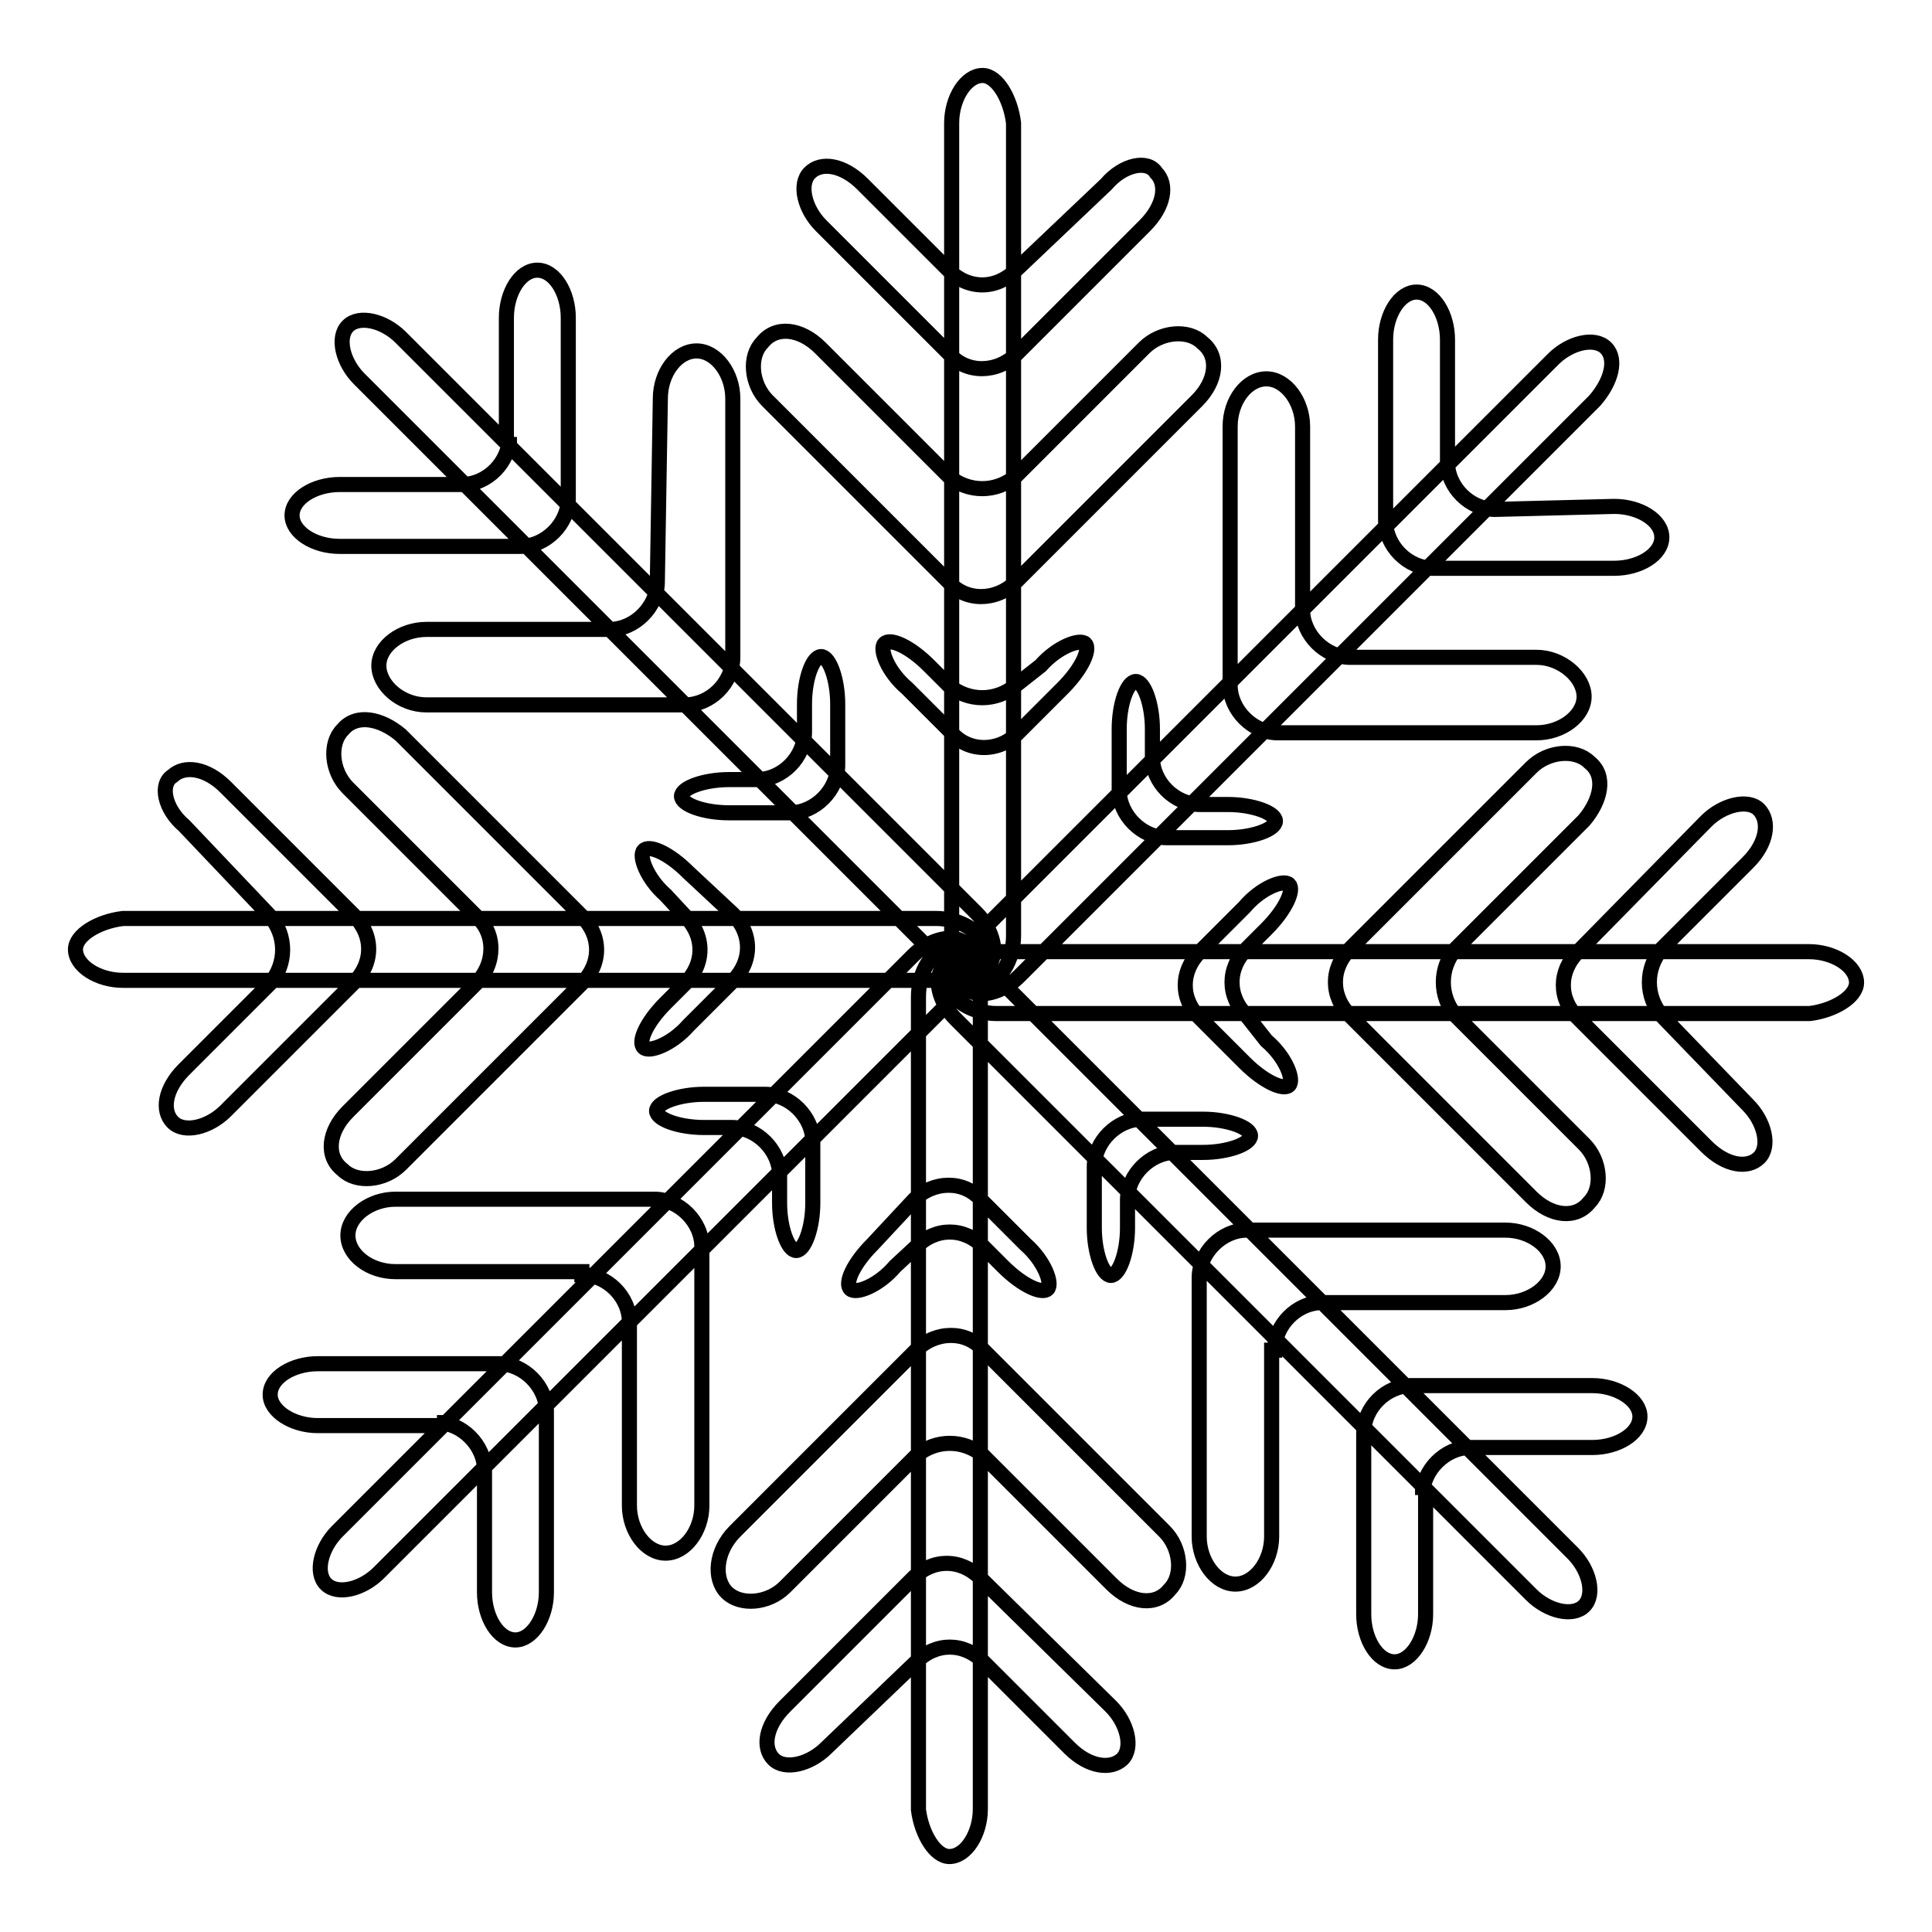 <?xml version="1.0" encoding="utf-8"?>
<!-- Svg Vector Icons : http://www.onlinewebfonts.com/icon -->
<!DOCTYPE svg PUBLIC "-//W3C//DTD SVG 1.1//EN" "http://www.w3.org/Graphics/SVG/1.1/DTD/svg11.dtd">
<svg version="1.1" xmlns="http://www.w3.org/2000/svg" xmlns:xlink="http://www.w3.org/1999/xlink" x="0px" y="0px" viewBox="0 0 256 256" enable-background="new 0 0 256 256" xml:space="preserve">
<g> <path stroke-width="2" fill-opacity="0" stroke="#000000"  d="M130.2,10c-2.2,0-4.1,3-4.1,6.3v107.7c0,3.3,1.8,6.3,4.1,6.3c2.2,0,4.1-3,4.1-6.3V16.3 C133.9,13,132.1,10,130.2,10z M134.6,35.8c-2.6,2.6-6.3,2.6-8.9,0l-11.4-11.4c-2.6-2.6-5.5-3-7-1.5s-0.7,4.8,1.5,7l17,17 c2.2,2.6,6.3,2.6,8.9,0l17-17c2.6-2.6,3-5.5,1.5-7c-1.1-1.8-4.4-1.1-6.6,1.5L134.6,35.8z M134.6,90.8c-2.6,2.2-6.3,2.2-8.9,0 l-2.6-2.6c-2.6-2.6-5.2-3.7-5.9-2.9c-0.7,0.7,0.4,3.7,3,5.9l5.9,5.9c2.2,2.6,6.3,2.6,8.8,0l5.9-5.9c2.6-2.6,3.7-5.2,3-5.9 c-0.7-0.7-3.7,0.4-5.9,2.9L134.6,90.8L134.6,90.8z M134.6,63.1c-2.6,2.2-6.3,2.2-8.9,0l-17-17c-2.6-2.6-5.9-3-7.7-0.7 c-1.8,1.8-1.5,5.5,0.7,7.7l24,24c2.2,2.6,6.3,2.6,8.9,0l24-24c2.6-2.6,3-5.9,0.7-7.7c-1.8-1.8-5.5-1.5-7.7,0.7L134.6,63.1 L134.6,63.1z M212.8,46.1c-1.5-1.5-4.8-0.7-7,1.5l-76.3,76.3c-2.6,2.6-2.9,5.5-1.5,7c1.5,1.5,4.8,0.7,7-1.5l76.3-76.3 C213.5,50.6,214.3,47.6,212.8,46.1L212.8,46.1z M198.1,67.5c-3.3,0-6.3-2.9-6.3-6.3V45c0-3.3-1.8-6.3-4.1-6.3 c-2.2,0-4.1,2.9-4.1,6.3v24c0,3.3,2.9,6.3,6.3,6.3h24c3.3,0,6.3-1.8,6.3-4.1s-3-4.1-6.3-4.1L198.1,67.5L198.1,67.5z M159,106.6 c-3.3,0-6.3-2.9-6.3-6.3v-3.7c0-3.3-1.1-6.3-2.2-6.3c-1.1,0-2.2,2.9-2.2,6.3v8.1c0,3.3,3,6.3,6.3,6.3h8.1c3.3,0,6.3-1.1,6.3-2.2 c0-1.1-3-2.2-6.3-2.2H159L159,106.6z M178.9,87.1c-3.3,0-6.3-3-6.3-6.3V56.5c0-3.3-2.2-6.3-4.8-6.3s-4.8,2.9-4.8,6.3v34.3 c0,3.3,3,6.3,6.3,6.3h34.3c3.3,0,6.3-2.2,6.3-4.8c0-2.6-3-5.2-6.3-5.2H178.9z M246,130.2c0-2.2-3-4.1-6.3-4.1H132.1 c-3.3,0-6.3,1.8-6.3,4.1c0,2.2,2.9,4.1,6.3,4.1h107.7C243,133.9,246,132.1,246,130.2z M220.2,134.6c-2.2-2.6-2.2-6.3,0-8.9 l11.4-11.4c2.6-2.6,2.9-5.5,1.5-7s-4.8-0.7-7,1.5l-17,17.3c-2.6,2.6-2.6,6.3,0,8.8l17,17c2.6,2.6,5.5,3,7,1.5 c1.5-1.5,0.7-4.8-1.5-7L220.2,134.6z M165.2,134.6c-2.6-2.6-2.6-6.3,0-8.9l2.6-2.6c2.6-2.6,3.7-5.2,3-5.9c-0.7-0.7-3.7,0.4-5.9,3 l-5.9,5.9c-2.6,2.6-2.6,6.3,0,8.8l5.9,5.9c2.6,2.6,5.2,3.7,5.9,3c0.7-0.7-0.4-3.7-3-5.9L165.2,134.6L165.2,134.6z M192.9,134.6 c-2.2-2.6-2.2-6.3,0-8.9l17-17c2.2-2.6,3-5.9,0.7-7.7c-1.8-1.8-5.5-1.5-7.7,0.7l-24,24c-2.6,2.6-2.6,6.3,0,8.9l24,24 c2.6,2.6,5.9,3,7.7,0.7c1.8-1.8,1.5-5.5-0.7-7.7L192.9,134.6z M209.9,212.8c1.5-1.5,0.7-4.8-1.5-7l-76.3-76.3 c-2.6-2.6-5.5-2.9-7-1.5c-1.5,1.5-0.7,4.8,1.5,7l76.3,76.3C205.1,213.5,208.4,214.3,209.9,212.8z M188.5,198.1c0-3.3,3-6.3,6.3-6.3 H211c3.3,0,6.3-1.8,6.3-4.1c0-2.2-3-4.1-6.3-4.1h-24c-3.3,0-6.3,2.9-6.3,6.3v24c0,3.3,1.8,6.3,4.1,6.3c2.2,0,4.1-3,4.1-6.3v-15.9 H188.5z M149.4,159c0-3.3,3-6.3,6.3-6.3h3.7c3.3,0,6.3-1.1,6.3-2.2c0-1.1-3-2.2-6.3-2.2h-8.1c-3.3,0-6.3,3-6.3,6.3v8.1 c0,3.3,1.1,6.3,2.2,6.3s2.2-3,2.2-6.3V159L149.4,159z M168.9,178.9c0-3.3,2.9-6.3,6.3-6.3h24.3c3.3,0,6.3-2.2,6.3-4.8 s-3-4.8-6.3-4.8h-34.3c-3.3,0-6.3,3-6.3,6.3v34.3c0,3.3,2.2,6.3,4.8,6.3s4.8-3,4.8-6.3v-24.7H168.9z M125.8,246 c2.2,0,4.1-3,4.1-6.3V132.1c0-3.3-1.8-6.3-4.1-6.3s-4.1,2.9-4.1,6.3v107.7C122.1,243,123.9,246,125.8,246z M121.4,220.2 c2.6-2.6,6.3-2.6,8.9,0l11.4,11.4c2.6,2.6,5.5,2.9,7,1.5c1.5-1.5,0.7-4.8-1.5-7l-17.3-17c-2.6-2.6-6.3-2.6-8.9,0l-17,17 c-2.6,2.6-3,5.5-1.5,7s4.8,0.7,7-1.5L121.4,220.2z M121.4,165.2c2.6-2.6,6.3-2.6,8.9,0l2.6,2.6c2.6,2.6,5.2,3.7,5.9,3 c0.7-0.7-0.4-3.7-2.9-5.9l-5.9-5.9c-2.2-2.6-6.3-2.6-8.9,0l-5.5,5.9c-2.6,2.6-3.7,5.2-2.9,5.9c0.7,0.7,3.7-0.4,5.9-3L121.4,165.2z  M121.4,192.9c2.6-2.2,6.3-2.2,8.9,0l17,17c2.6,2.6,5.9,3,7.7,0.7c1.8-1.8,1.5-5.5-0.7-7.7l-24-24c-2.2-2.6-6.3-2.6-8.9,0l-24,24 c-2.6,2.6-2.9,6.3-1.1,8.1s5.5,1.5,7.7-0.7L121.4,192.9z M43.2,209.9c1.5,1.5,4.8,0.7,7-1.5l76.3-76.3c2.6-2.6,2.9-5.5,1.5-7 c-1.5-1.5-4.8-0.7-7,1.5l-76.3,76.3C42.5,205.1,41.7,208.4,43.2,209.9z M57.9,188.5c3.3,0,6.3,3,6.3,6.3V211c0,3.3,1.8,6.3,4.1,6.3 c2.2,0,4.1-3,4.1-6.3v-24c0-3.3-3-6.3-6.3-6.3h-24c-3.3,0-6.3,1.8-6.3,4.1c0,2.2,3,4.1,6.3,4.1h15.9V188.5z M97,149.4 c3.3,0,6.3,3,6.3,6.3v3.7c0,3.3,1.1,6.3,2.2,6.3c1.1,0,2.2-3,2.2-6.3v-8.1c0-3.3-3-6.3-6.3-6.3h-8.1c-3.3,0-6.3,1.1-6.3,2.2 s2.9,2.2,6.3,2.2H97L97,149.4z M77.1,168.9c3.3,0,6.3,2.9,6.3,6.3v24.3c0,3.3,2.2,6.3,4.8,6.3c2.6,0,4.8-3,4.8-6.3v-34.3 c0-3.3-3-6.3-6.3-6.3H52.4c-3.3,0-6.3,2.2-6.3,4.8s2.9,4.8,6.3,4.8h24.7V168.9z M10,125.8c0,2.2,3,4.1,6.3,4.1h107.7 c3.3,0,6.3-1.8,6.3-4.1s-3-4.1-6.3-4.1H16.3C13,122.1,10,123.9,10,125.8z M35.8,121.4c2.2,2.6,2.2,6.3,0,8.9l-11.4,11.4 c-2.6,2.6-3,5.5-1.5,7c1.5,1.5,4.8,0.7,7-1.5l17-17c2.6-2.6,2.6-6.3,0-8.9l-17-17c-2.6-2.6-5.5-2.9-7-1.5c-1.8,1.1-1.1,4.4,1.5,6.6 L35.8,121.4z M90.8,121.4c2.6,2.6,2.6,6.3,0,8.9l-2.6,2.6c-2.6,2.6-3.7,5.2-2.9,5.9c0.7,0.7,3.7-0.4,5.9-2.9l5.9-5.9 c2.6-2.6,2.6-6.3,0-8.9l-5.9-5.5c-2.6-2.6-5.2-3.7-5.9-2.9c-0.7,0.7,0.4,3.7,2.9,5.9L90.8,121.4z M63.1,121.4 c2.6,2.2,2.6,6.3,0,8.9l-17,17c-2.6,2.6-3,5.9-0.7,7.7c1.8,1.8,5.5,1.5,7.7-0.7l24-24c2.6-2.6,2.6-6.3,0-8.9l-24-24 c-2.6-2.2-5.9-2.9-7.7-0.7c-1.8,1.8-1.5,5.5,0.7,7.7L63.1,121.4z M46.1,43.2c-1.5,1.5-0.7,4.8,1.5,7l76.3,76.3 c2.6,2.2,5.5,2.9,7,1.5c1.5-1.5,0.7-4.8-1.5-7L53.1,44.7C50.9,42.5,47.6,41.7,46.1,43.2z M67.5,57.9c0,3.3-2.9,6.3-6.3,6.3H45 c-3.3,0-6.3,1.8-6.3,4.1c0,2.2,2.9,4.1,6.3,4.1h24c3.3,0,6.3-3,6.3-6.3v-24c0-3.3-1.8-6.3-4.1-6.3s-4.1,3-4.1,6.3v15.9H67.5z  M106.6,97c0,3.3-2.9,6.3-6.3,6.3h-3.7c-3.3,0-6.3,1.1-6.3,2.2c0,1.1,2.9,2.2,6.3,2.2h8.1c3.3,0,6.3-3,6.3-6.3v-8.1 c0-3.3-1.1-6.3-2.2-6.3c-1.1,0-2.2,2.9-2.2,6.3V97z M87.1,77.1c0,3.3-3,6.3-6.3,6.3H56.5c-3.3,0-6.3,2.2-6.3,4.8 c0,2.6,2.9,5.2,6.3,5.2h34.3c3.3,0,6.3-2.9,6.3-6.3V52.8c0-3.3-2.2-6.3-4.8-6.3c-2.6,0-4.8,2.9-4.8,6.3L87.1,77.1z"/></g>
</svg>